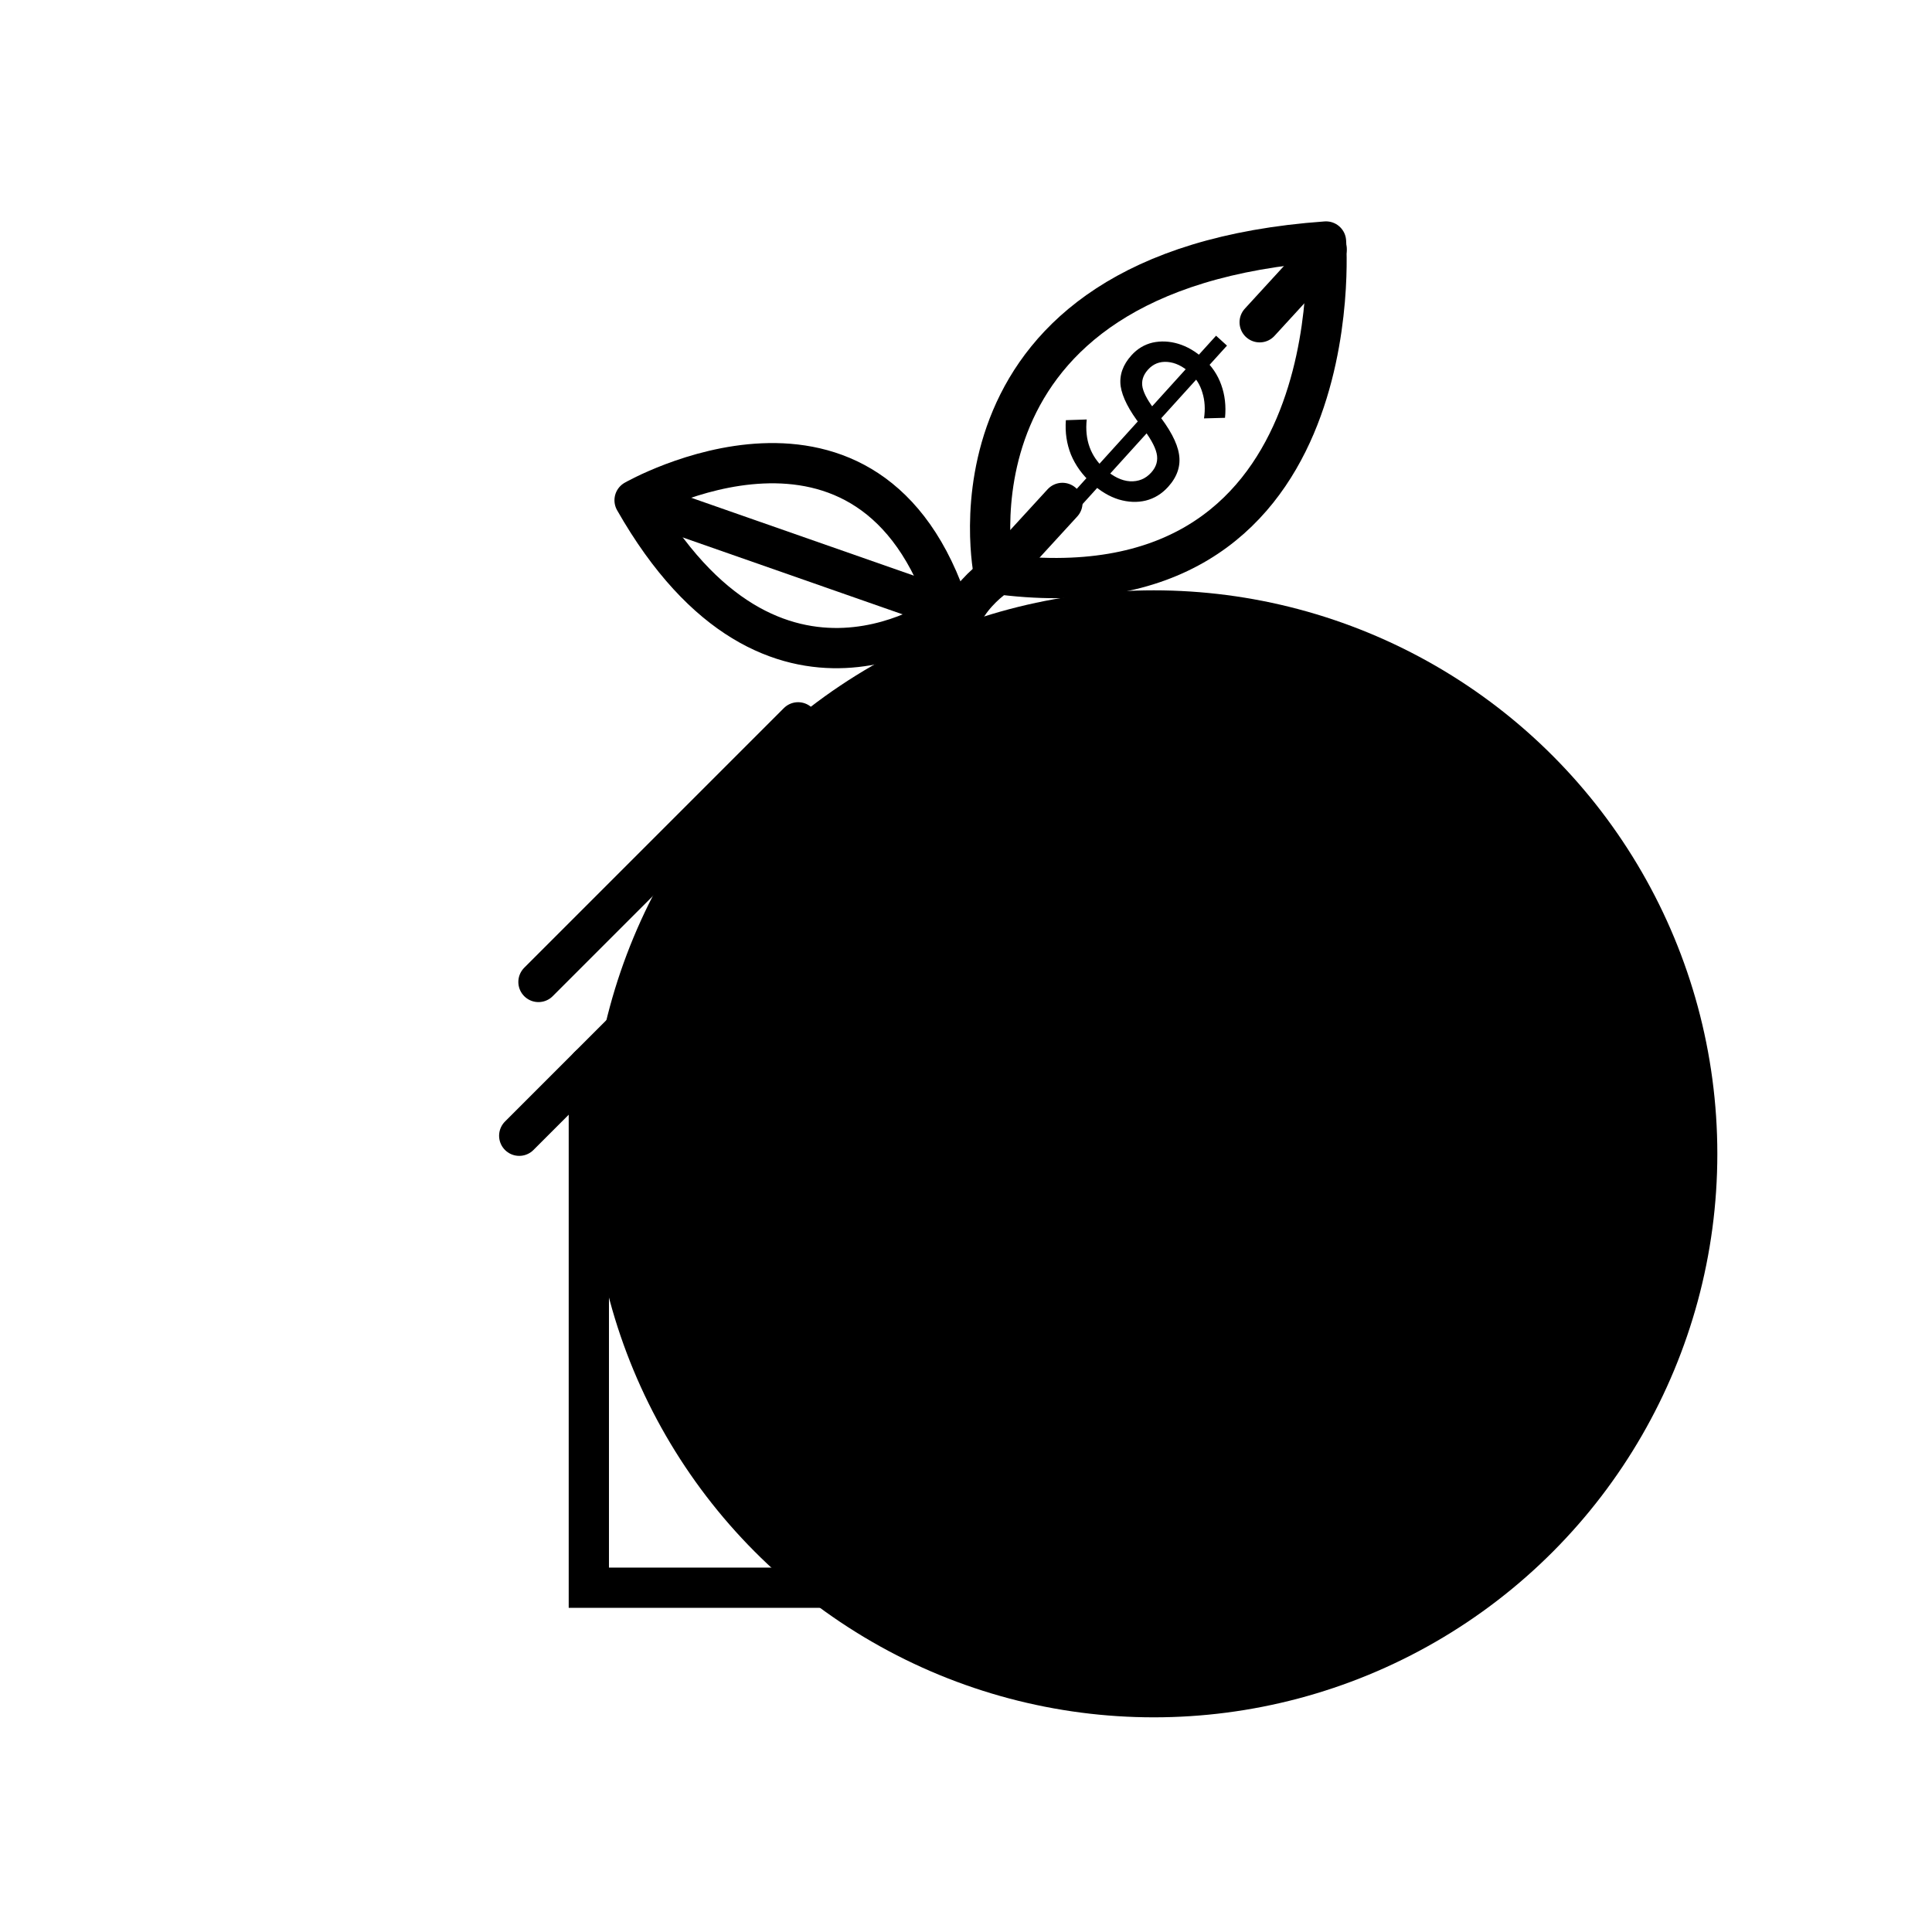 <svg width="72" height="72" viewBox="0 0 72 72" fill="none" xmlns="http://www.w3.org/2000/svg">
<circle cx="43" cy="43" r="21" fill="#EF4E4E" style="fill:#EF4E4E;fill:color(display-p3 0.937 0.306 0.306);fill-opacity:1;"/>
<path d="M50.448 39.736V59.169H21.944V39.736" stroke="#0D0853" style="stroke:#0D0853;stroke:color(display-p3 0.05 0.03 0.327);stroke-opacity:1;" stroke-width="1.5" stroke-miterlimit="10" stroke-linecap="round"/>
<path d="M36.193 25.483L19.35 42.326" stroke="#0D0853" style="stroke:#0D0853;stroke:color(display-p3 0.05 0.03 0.327);stroke-opacity:1;" stroke-width="1.5" stroke-miterlimit="10" stroke-linecap="round"/>
<path d="M36.195 25.483L53.038 42.326" stroke="#0D0853" style="stroke:#0D0853;stroke:color(display-p3 0.05 0.03 0.327);stroke-opacity:1;" stroke-width="1.5" stroke-miterlimit="10" stroke-linecap="round"/>
<path d="M29.743 26.919L20.067 36.595" stroke="#0D0853" style="stroke:#0D0853;stroke:color(display-p3 0.05 0.03 0.327);stroke-opacity:1;" stroke-width="1.5" stroke-linecap="round"/>
<path d="M49.417 9C49.417 9 50.474 23.224 37.039 21.378C37.039 21.378 34.665 10.05 49.417 9Z" stroke="#0D0853" style="stroke:#0D0853;stroke:color(display-p3 0.05 0.03 0.327);stroke-opacity:1;" stroke-width="1.5" stroke-linecap="round" stroke-linejoin="round"/>
<path d="M39.722 15.659L40.499 15.633C40.419 16.387 40.64 17 41.162 17.473C41.48 17.761 41.796 17.916 42.109 17.936C42.426 17.953 42.691 17.845 42.902 17.611C43.098 17.395 43.165 17.154 43.103 16.89C43.042 16.625 42.846 16.282 42.517 15.861C42.075 15.291 41.824 14.8 41.763 14.39C41.71 13.979 41.845 13.595 42.168 13.239C42.387 12.997 42.649 12.84 42.953 12.768C43.262 12.7 43.581 12.714 43.91 12.812C44.244 12.913 44.557 13.096 44.85 13.361C45.16 13.642 45.381 13.969 45.513 14.344C45.649 14.722 45.696 15.131 45.653 15.571L44.87 15.592C44.921 15.245 44.901 14.925 44.81 14.634C44.726 14.342 44.572 14.094 44.347 13.891C44.075 13.645 43.795 13.511 43.506 13.488C43.217 13.466 42.977 13.561 42.784 13.774C42.596 13.982 42.528 14.206 42.581 14.447C42.637 14.691 42.811 14.995 43.1 15.357C43.593 15.973 43.872 16.497 43.938 16.927C44.009 17.362 43.873 17.768 43.531 18.146C43.296 18.405 43.019 18.575 42.699 18.655C42.382 18.732 42.047 18.718 41.693 18.614C41.343 18.506 41.005 18.304 40.678 18.008C40.334 17.696 40.079 17.342 39.913 16.945C39.752 16.543 39.688 16.115 39.722 15.659ZM43.091 15.79L42.684 15.421L45.319 12.511L45.726 12.88L43.091 15.79ZM40.247 18.893L39.846 18.529L42.613 15.473L43.015 15.836L40.247 18.893Z" fill="#0D0853" style="fill:#0D0853;fill:color(display-p3 0.05 0.03 0.327);fill-opacity:1;"/>
<path d="M23.649 18.643C23.649 18.643 32.461 13.598 35.4 22.79C35.4 22.79 28.855 27.788 23.649 18.643Z" stroke="#0D0853" style="stroke:#0D0853;stroke:color(display-p3 0.05 0.03 0.327);stroke-opacity:1;" stroke-width="1.5" stroke-linecap="round" stroke-linejoin="round"/>
<path d="M24.037 18.742L35.011 22.581" stroke="#0D0853" style="stroke:#0D0853;stroke:color(display-p3 0.05 0.03 0.327);stroke-opacity:1;" stroke-width="1.5" stroke-linecap="round" stroke-linejoin="round"/>
<path d="M49.439 9.288L46.944 12.01" stroke="#0D0853" style="stroke:#0D0853;stroke:color(display-p3 0.05 0.03 0.327);stroke-opacity:1;" stroke-width="1.5" stroke-linecap="round"/>
<path d="M39.593 18.742L37.098 21.464" stroke="#0D0853" style="stroke:#0D0853;stroke:color(display-p3 0.05 0.03 0.327);stroke-opacity:1;" stroke-width="1.5" stroke-linecap="round"/>
<path d="M37.279 21.356C36.433 21.9 34.993 23.352 36.009 24.804C37.025 26.255 35.828 26.709 35.102 26.754" stroke="#0D0853" style="stroke:#0D0853;stroke:color(display-p3 0.05 0.03 0.327);stroke-opacity:1;" stroke-width="1.5"/>
<mask id="path-13-inside-1_682_2076" fill="white">
<path d="M31.536 38.388H42.287V49.139H31.536V38.388Z"/>
</mask>
<path d="M31.536 38.388V37.388H30.536V38.388H31.536ZM42.287 38.388H43.287V37.388H42.287V38.388ZM42.287 49.139V50.139H43.287V49.139H42.287ZM31.536 49.139H30.536V50.139H31.536V49.139ZM31.536 38.388V39.388H42.287V38.388V37.388H31.536V38.388ZM42.287 38.388H41.287V49.139H42.287H43.287V38.388H42.287ZM42.287 49.139V48.139H31.536V49.139V50.139H42.287V49.139ZM31.536 49.139H32.536V38.388H31.536H30.536V49.139H31.536Z" fill="#0D0853" style="fill:#0D0853;fill:color(display-p3 0.05 0.03 0.327);fill-opacity:1;" mask="url(#path-13-inside-1_682_2076)"/>
</svg>
